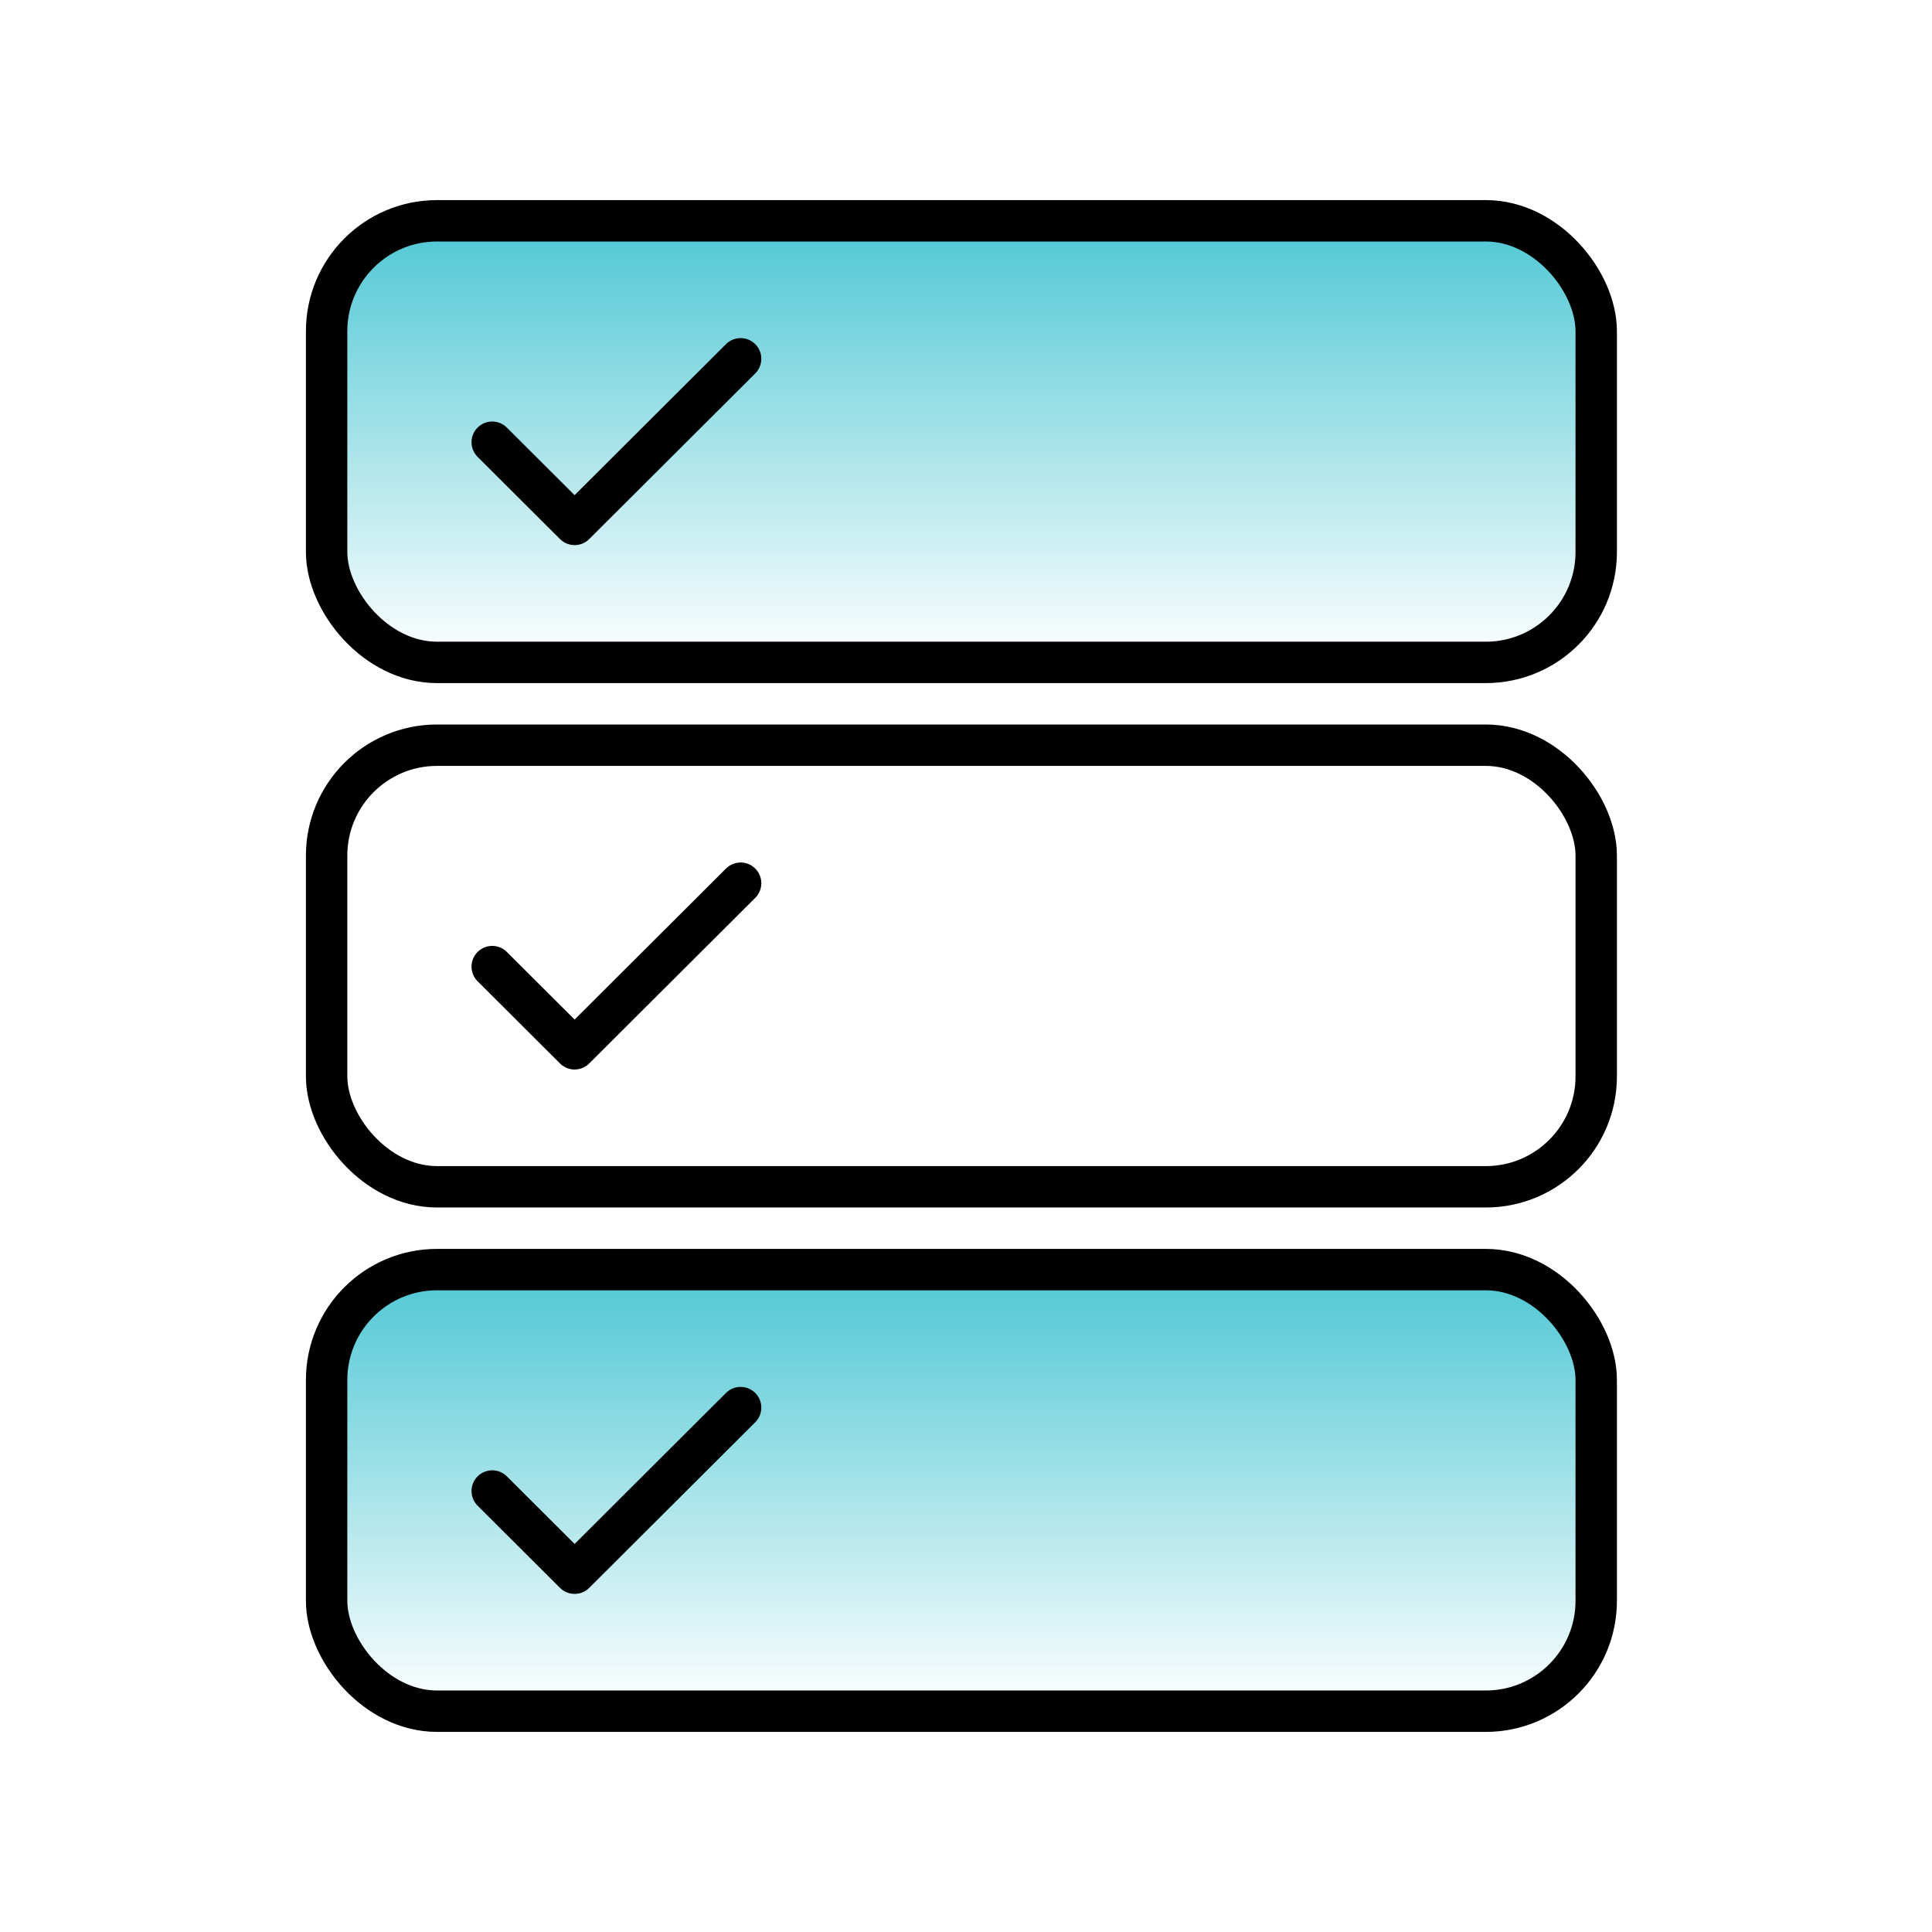 <?xml version="1.0" encoding="UTF-8"?> <svg xmlns="http://www.w3.org/2000/svg" width="70" height="70" viewBox="0 0 70 70" fill="none"><rect x="11.834" y="8" width="46" height="16" rx="4" fill="url(#paint0_linear_2487_17683)" stroke="black" stroke-width="1.5"></rect><path d="M17.834 16.022L20.819 19L26.834 13" stroke="black" stroke-width="1.5" stroke-linecap="round" stroke-linejoin="round"></path><rect x="11.834" y="27" width="46" height="16" rx="4" stroke="black" stroke-width="1.5"></rect><path d="M17.834 35.022L20.819 38L26.834 32" stroke="black" stroke-width="1.5" stroke-linecap="round" stroke-linejoin="round"></path><rect x="11.834" y="46" width="46" height="16" rx="4" fill="url(#paint1_linear_2487_17683)" stroke="black" stroke-width="1.5"></rect><path d="M17.834 54.022L20.819 57L26.834 51" stroke="black" stroke-width="1.5" stroke-linecap="round" stroke-linejoin="round"></path><defs><linearGradient id="paint0_linear_2487_17683" x1="34.834" y1="8" x2="34.834" y2="24" gradientUnits="userSpaceOnUse"><stop stop-color="#4EC7D4"></stop><stop offset="1" stop-color="#4EC7D4" stop-opacity="0"></stop></linearGradient><linearGradient id="paint1_linear_2487_17683" x1="34.834" y1="46" x2="34.834" y2="62" gradientUnits="userSpaceOnUse"><stop stop-color="#4EC7D4"></stop><stop offset="1" stop-color="#4EC7D4" stop-opacity="0"></stop></linearGradient></defs></svg> 